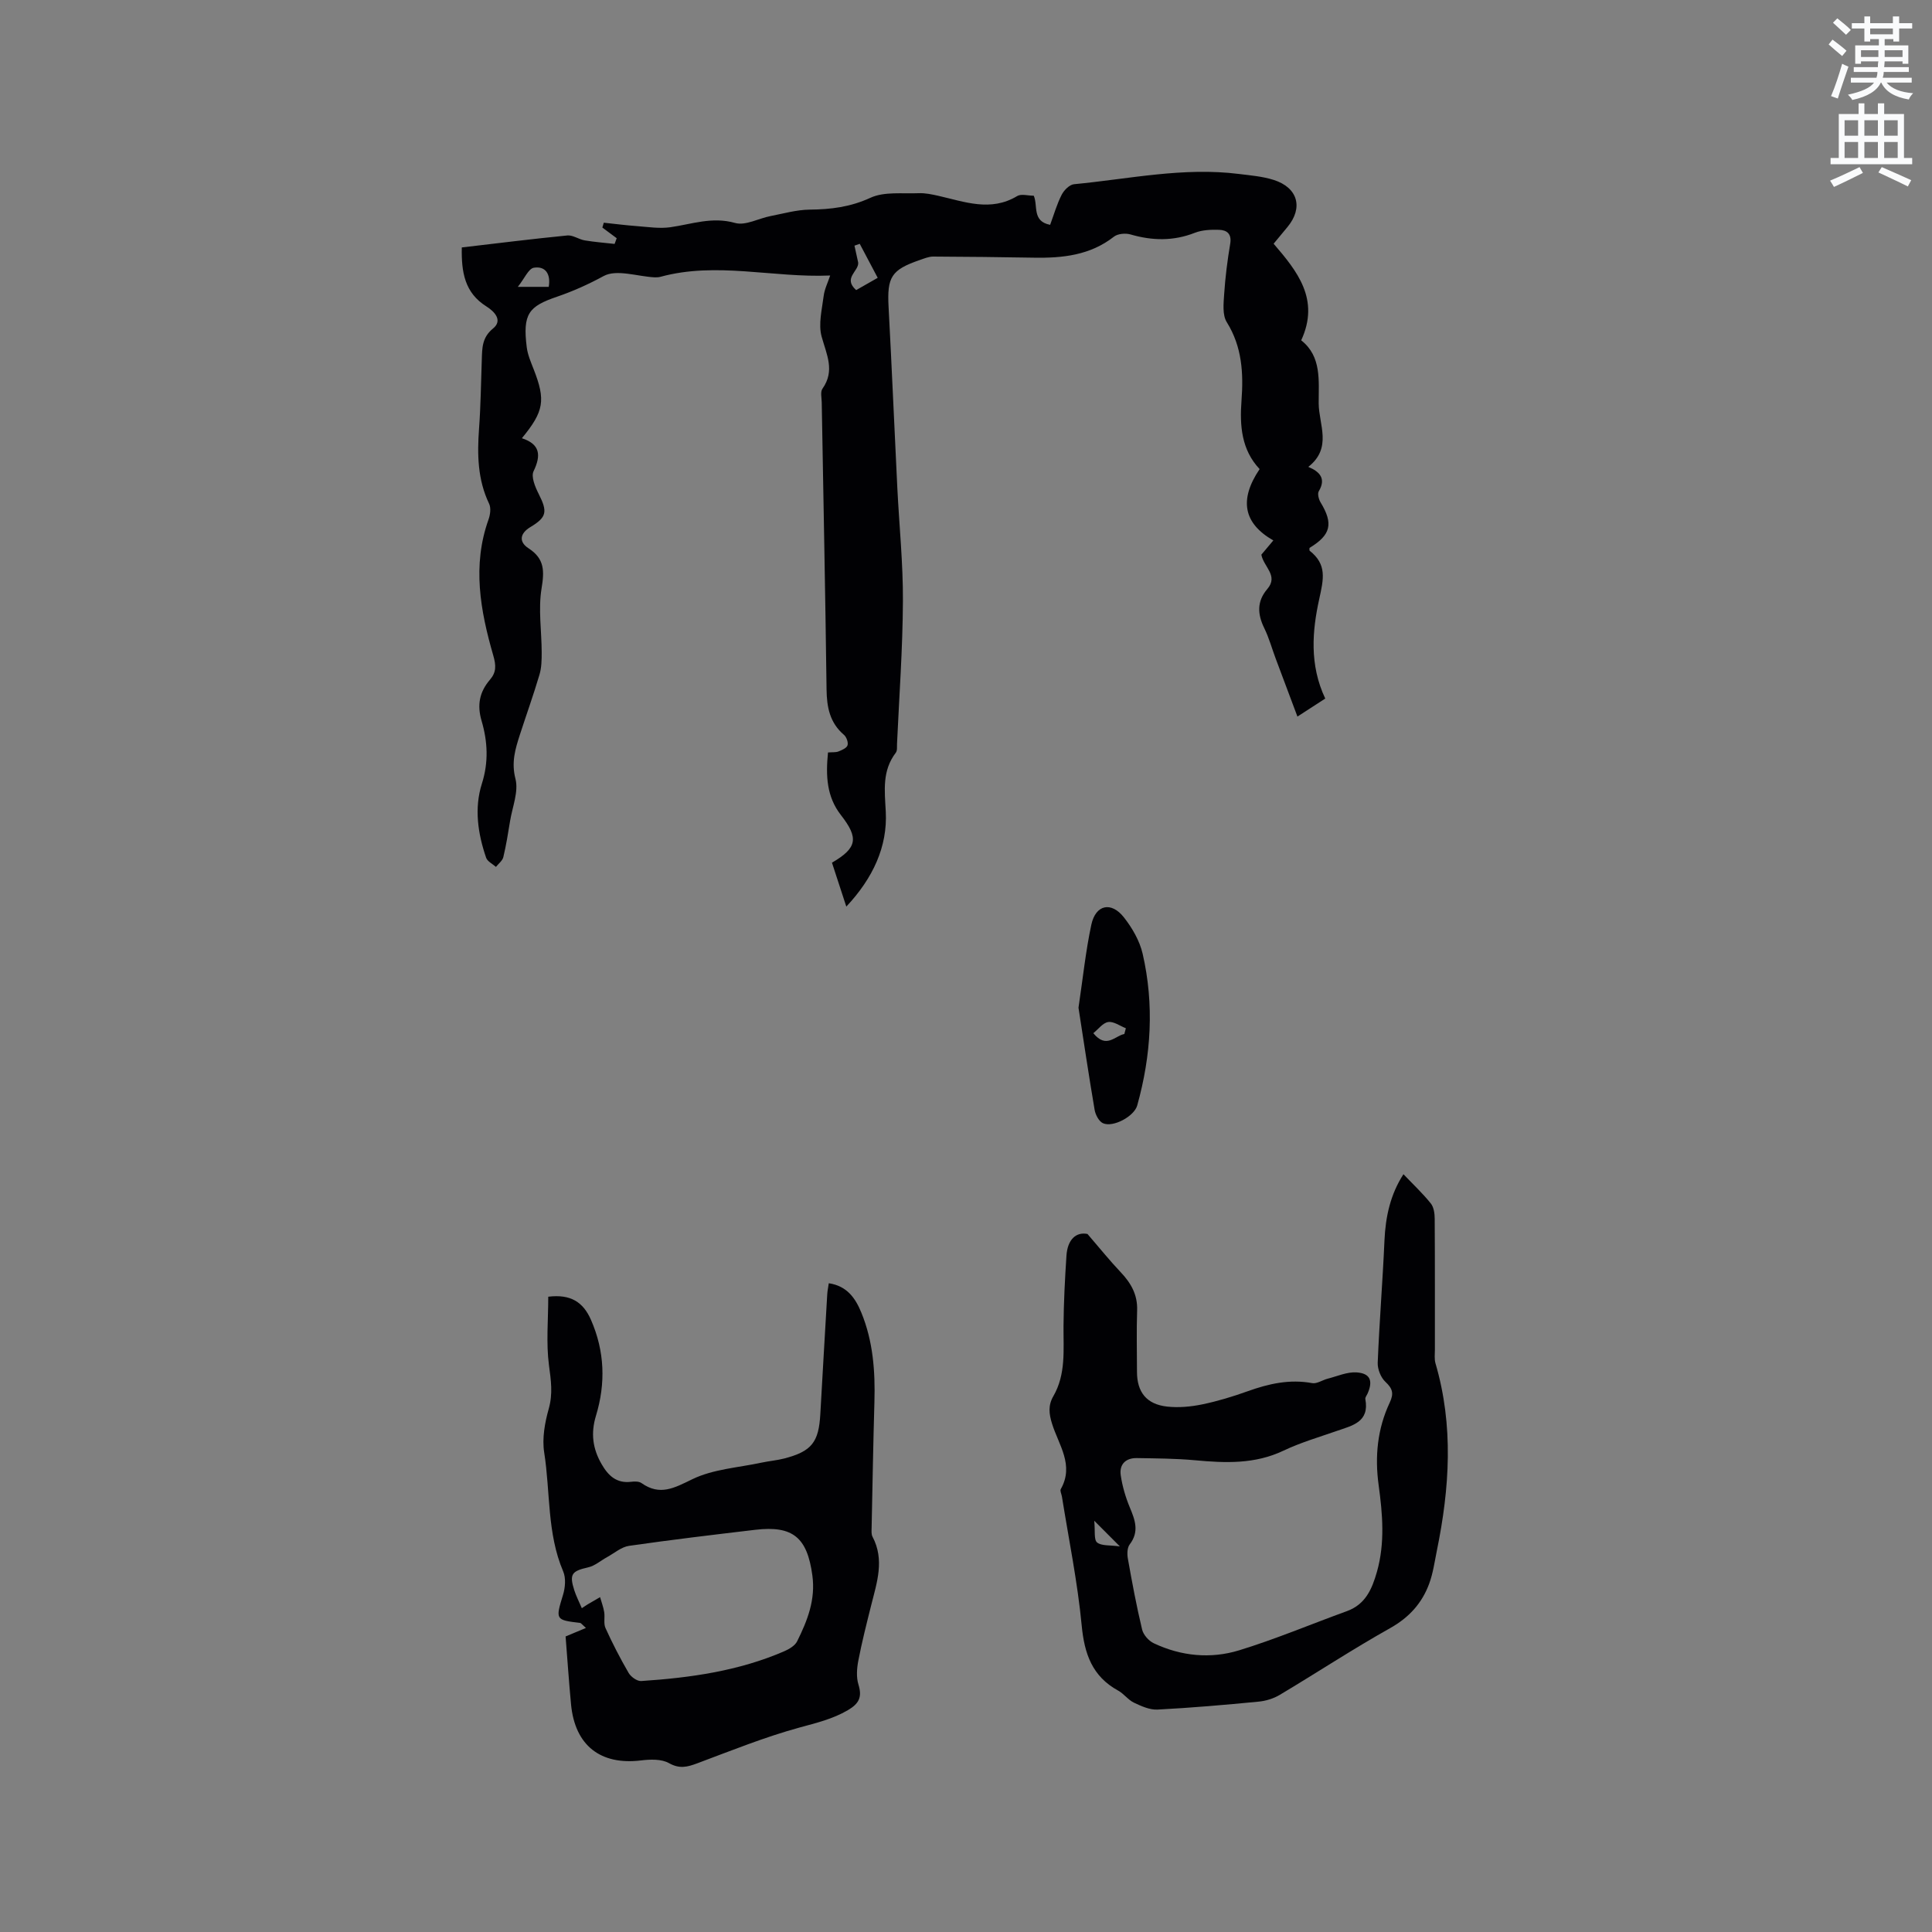 <svg enable-background="new 0 0 400 400" viewBox="0 0 400 400" xmlns="http://www.w3.org/2000/svg"><rect x="0" y="0" width="400" height="400" fill="#808080" stroke="none"/><path d="m378.6 9.2.8-1c.9.7 1.9 1.4 2.9 2.3l-.9 1.1c-1.1-.9-2-1.7-2.8-2.4zm.5 10.7c.9-2.1 1.6-4.3 2.3-6.7.4.2.8.4 1.3.6-.7 2.1-1.5 4.3-2.2 6.6zm.4-15.2.9-.9c1 .8 2 1.6 2.8 2.4l-1 1c-1-.9-1.9-1.8-2.7-2.5zm12.5-1.3h1.2v1.4h2.7v1.1h-2.7v2.7h-1.2v-.5h-1.8v1.3h4.9v3.8h-1.2v-.5h-3.7c0 .4-.1.9-.1 1.2h5.1v1h-5.2c0 .5-.1.9-.2 1.2h6v1h-5.2c1.1 1.3 2.9 2 5.5 2.2-.4.4-.7.8-.9 1.3-2.9-.5-4.8-1.6-5.7-3.5h-.1c-.8 1.7-2.7 2.9-5.9 3.6-.2-.4-.6-.8-.9-1.1 2.8-.6 4.6-1.4 5.4-2.5h-4.8v-1h5.3c.1-.3.2-.7.2-1.2h-4.9v-1h5c0-.4 0-.8.1-1.2h-3.6v.5h-1.2v-3.8h4.9v-1.3h-1.8v.5h-1.2v-2.7h-2.6v-1.1h2.6v-1.4h1.2v1.4h4.7v-1.4zm-6.7 8.4h3.6c0-.4 0-.9 0-1.4h-3.6zm1.9-4.7h4.7v-1.2h-4.7zm6.7 3.3h-3.7v1.4h3.7z" fill="#fafbfc"/><path d="m384.7 21.4h1.3v2.2h2.8v-2.2h1.3v2.2h4.1v9.1h1.7v1.3h-16.9v-1.3h1.7v-9.1h4.1v-2.2zm.3 13.2.7 1.2c-1.8.9-3.8 1.9-6 2.9-.2-.4-.5-.8-.8-1.3 2.4-1 4.4-2 6.1-2.8zm-3.1-6.5h2.8v-3.2h-2.8zm0 4.6h2.8v-3.3h-2.8zm4.1-4.6h2.8v-3.2h-2.8zm0 4.6h2.8v-3.3h-2.8zm3.6 1.9c2.1.9 4.1 1.8 6.1 2.7l-.7 1.3c-2.2-1.1-4.2-2-6.1-2.9zm3.3-9.7h-2.8v3.2h2.8zm-2.8 7.8h2.8v-3.3h-2.8z" fill="#fafbfc"/><g fill="#010104"><path d="m171.43 155.79c.93-.08 1.61.01 2.17-.21.71-.28 1.69-.7 1.87-1.27.19-.6-.21-1.71-.73-2.16-2.94-2.51-3.56-5.71-3.61-9.4-.25-19.82-.66-39.64-1-59.46-.02-.95-.31-2.16.15-2.81 2.64-3.73.85-7.08-.17-10.79-.71-2.58.07-5.61.42-8.41.18-1.43.87-2.79 1.35-4.24-11.84.51-23.49-2.9-35.1.26-.4.11-.84.14-1.26.12-3.58-.19-7.87-1.72-10.54-.27-3.16 1.72-6.32 3.14-9.68 4.29-5.82 1.99-7.12 3.51-6.24 10.48.2 1.55.85 3.05 1.43 4.53 2.5 6.4 2.16 8.7-2.44 14.28 3.77 1.23 4.02 3.51 2.42 6.83-.55 1.15.33 3.26 1.05 4.68 1.88 3.71 1.7 4.84-1.72 6.89-2.13 1.28-2.46 3.04-.37 4.39 3.36 2.18 3.28 4.73 2.69 8.34-.7 4.28.02 8.79.03 13.2 0 1.55-.02 3.17-.46 4.63-1.23 4.16-2.7 8.25-4.04 12.38-.96 2.98-1.82 5.74-.93 9.18.68 2.63-.63 5.8-1.11 8.71-.41 2.51-.81 5.03-1.4 7.49-.18.76-1 1.36-1.53 2.03-.7-.62-1.76-1.12-2.03-1.89-1.72-5-2.49-10.26-.89-15.31 1.43-4.49 1.2-8.76-.05-13.03-.97-3.29-.44-5.98 1.72-8.51 1.33-1.54 1.31-2.94.68-5.09-2.66-9.21-4.37-18.58-.97-28.08.36-1 .55-2.4.12-3.29-2.38-4.98-2.47-10.18-2.08-15.52.35-4.76.4-9.53.57-14.3.08-2.4.03-4.58 2.34-6.46 2.07-1.69.24-3.54-1.39-4.56-4.51-2.83-5.19-7.11-5.09-12.21 7.38-.86 14.61-1.77 21.85-2.48 1.15-.11 2.37.81 3.6 1.02 2.05.34 4.12.5 6.19.73.14-.39.29-.79.43-1.18-.99-.74-1.98-1.48-2.97-2.21.1-.33.2-.67.3-1 2.3.24 4.6.54 6.91.71 2.28.17 4.61.54 6.84.23 4.45-.63 8.67-2.24 13.43-.89 2.14.61 4.87-.95 7.36-1.43 2.69-.52 5.39-1.3 8.09-1.33 4.38-.04 8.42-.54 12.57-2.45 2.87-1.32 6.61-.81 9.97-.95 1.36-.06 2.75.24 4.09.54 5.44 1.23 10.83 3.36 16.33.05.83-.5 2.23-.07 3.43-.07.91 2.09-.4 5.29 3.39 6.03.79-2.14 1.39-4.27 2.38-6.21.48-.95 1.62-2.11 2.56-2.2 11.37-1.08 22.65-3.58 34.17-2.12 2.41.3 4.88.5 7.17 1.23 5.03 1.6 6.16 5.77 2.85 9.76-.88 1.06-1.76 2.12-2.86 3.45 4.88 5.68 9.63 11.52 5.71 20 4.27 3.35 3.6 8.38 3.62 13.07.03 4.35 2.86 9.21-2.15 13.13 2.42 1.02 3.71 2.45 2.17 5.05-.31.52-.01 1.67.37 2.3 2.68 4.41 2.16 6.73-2.29 9.43.01.2-.07.51.04.59 3.59 2.84 2.9 5.79 1.96 10.05-1.42 6.46-2.06 13.54 1.26 20.55-1.59 1.03-3.49 2.26-5.76 3.73-1.57-4.19-3.04-8.11-4.51-12.03-.78-2.08-1.37-4.26-2.34-6.24-1.43-2.91-1.59-5.57.62-8.15 2.36-2.76-.78-4.58-1.24-7.1.75-.89 1.61-1.91 2.48-2.95-6.18-3.53-7.13-8.4-2.84-14.77-3.76-4-4.14-8.96-3.75-14.19.42-5.65.13-11.13-3.05-16.23-.93-1.48-.67-3.87-.54-5.81.23-3.48.67-6.97 1.25-10.41.35-2.07-.68-2.85-2.32-2.9-1.66-.05-3.47.02-4.98.61-4.45 1.75-8.82 1.66-13.33.35-1.04-.3-2.64-.17-3.44.46-4.92 3.85-10.61 4.45-16.53 4.35-6.97-.12-13.93-.2-20.9-.23-.92 0-1.86.4-2.76.71-5.91 2.03-6.8 3.53-6.47 9.7.67 12.48 1.19 24.97 1.81 37.45.39 7.83 1.2 15.65 1.16 23.47-.05 9.85-.77 19.69-1.22 29.53-.03.63.08 1.42-.25 1.85-2.85 3.76-2.32 7.75-2.08 12.22.38 7.22-2.64 13.75-8.17 19.65-1.13-3.45-2.06-6.29-2.97-9.09 5.23-3.06 5.59-5.08 1.83-9.89-2.93-3.78-3.14-8.1-2.65-12.93zm10.29-98.27c-1.35-2.56-2.54-4.8-3.72-7.04-.36.13-.73.25-1.09.38.26 1.17.51 2.34.77 3.51.16 1.78-3.23 3.19-.42 5.69 1.38-.8 2.73-1.57 4.46-2.54zm-68.11 1.87c.45-2.65-.67-4.35-3.08-3.96-1.11.18-1.93 2.22-3.32 3.96z"/><path d="m290.57 243.11c1.99 2.09 3.98 3.95 5.67 6.06.63.79.8 2.12.8 3.21.06 9.01.03 18.02.04 27.03 0 .95-.14 1.96.12 2.85 3.79 12.92 2.93 25.86.28 38.82-.46 2.27-.78 4.61-1.57 6.77-1.49 4.07-4.17 7.04-8.12 9.25-7.75 4.35-15.2 9.25-22.84 13.81-1.29.77-2.9 1.26-4.41 1.4-6.96.67-13.92 1.28-20.9 1.64-1.6.08-3.35-.71-4.87-1.43-1.21-.58-2.08-1.85-3.27-2.5-5.38-2.95-6.99-7.61-7.55-13.51-.85-8.93-2.67-17.78-4.09-26.66-.08-.52-.44-1.18-.24-1.54 2.83-4.98-.44-9.16-1.8-13.53-.64-2.05-.85-3.79.26-5.71 2.64-4.56 2.07-9.6 2.11-14.57.04-4.85.29-9.71.61-14.55.22-3.3 1.98-4.95 4.35-4.47 2.67 3.1 4.68 5.6 6.88 7.92 2.13 2.25 3.51 4.65 3.4 7.89-.14 4.24-.04 8.48-.03 12.72 0 4.22 1.98 6.74 6.25 7.21 2.37.26 4.87.03 7.22-.45 3.2-.66 6.36-1.62 9.45-2.73 4.35-1.56 8.69-2.54 13.35-1.68.97.18 2.11-.63 3.19-.91 2-.51 4.04-1.44 6-1.31 2.84.19 3.44 1.74 2.29 4.36-.17.39-.53.81-.47 1.16.89 4.79-2.7 5.48-5.91 6.6-3.7 1.29-7.49 2.4-11.01 4.07-5.95 2.84-12.07 2.58-18.34 2-3.99-.37-8.02-.38-12.04-.45-2.33-.04-3.68 1.31-3.34 3.58.33 2.25.99 4.5 1.86 6.6 1.1 2.63 2.02 5.04-.01 7.7-.53.69-.55 2.02-.37 2.98.87 4.9 1.78 9.79 2.94 14.63.26 1.1 1.37 2.36 2.42 2.85 5.67 2.68 11.76 3.27 17.67 1.46 7.56-2.32 14.87-5.41 22.31-8.11 3.85-1.4 5.2-4.57 6.22-8.14 1.69-5.98 1.17-11.97.35-17.97-.81-5.92-.25-11.66 2.3-17.07.89-1.89.59-2.91-.9-4.3-.95-.89-1.64-2.62-1.59-3.95.34-8.45 1.03-16.88 1.4-25.33.22-4.93 1.23-9.53 3.93-13.7zm-58.71 77.06c-1.96-1.96-3.24-3.25-5.31-5.32.22 2.11-.11 3.92.59 4.5.91.75 2.64.52 4.72.82z"/><path d="m113.51 268.47c4.64-.57 7.23 1.11 8.84 4.78 2.86 6.52 3.07 13.18 1.04 19.86-1.11 3.64-.68 6.84 1.17 10.03 1.37 2.38 3.08 4.01 6.09 3.65.71-.09 1.64-.11 2.17.27 3.8 2.68 6.75 1.03 10.51-.8 4.32-2.1 9.52-2.4 14.35-3.44 1.55-.33 3.14-.46 4.67-.85 5.69-1.48 7.17-3.35 7.49-9.22.46-8.25.95-16.51 1.43-24.76.04-.71.19-1.41.32-2.31 3.82.57 5.54 3.14 6.76 6.13 2.41 5.9 2.87 12.1 2.69 18.41-.25 8.69-.4 17.38-.58 26.07-.01.63-.09 1.36.19 1.88 2.53 4.79.9 9.47-.28 14.18-.95 3.8-1.92 7.6-2.66 11.45-.31 1.61-.45 3.44.02 4.96.8 2.59.15 3.94-2.2 5.32-3.17 1.85-6.52 2.63-10.01 3.59-7.19 1.97-14.16 4.79-21.17 7.41-2.04.76-3.65 1.19-5.84-.04-1.56-.88-3.89-.8-5.81-.56-8.37 1.01-13.65-3.08-14.47-11.58-.45-4.73-.76-9.48-1.13-14.09 1.29-.54 2.54-1.06 4.21-1.76-.88-.78-1.02-1.02-1.19-1.04-5.16-.61-5.12-.68-3.55-5.82.46-1.5.62-3.48.03-4.85-3.37-7.9-2.64-16.42-3.93-24.62-.46-2.92.13-6.18.95-9.08.87-3.11.45-5.88.04-8.96-.61-4.65-.15-9.41-.15-14.21zm6.95 64.49c.77-.5 1.01-.68 1.27-.83.84-.49 1.68-.98 2.51-1.46.29 1.03.68 2.04.85 3.08.18 1.1-.16 2.37.27 3.32 1.44 3.17 3.04 6.28 4.79 9.29.47.81 1.75 1.73 2.59 1.68 10.16-.67 20.19-2.07 29.64-6.17 1.01-.44 2.21-1.15 2.66-2.06 2.12-4.27 3.84-8.59 3.15-13.64-1.06-7.8-3.98-10.37-11.83-9.44-8.72 1.03-17.43 2.07-26.12 3.32-1.59.23-3.04 1.51-4.54 2.33-1.32.72-2.54 1.82-3.95 2.13-3.37.76-3.92 1.4-2.85 4.74.38 1.18.95 2.29 1.56 3.71z"/><path d="m223.29 208.64c.92-6.16 1.49-11.75 2.66-17.2.9-4.16 4.12-4.85 6.75-1.5 1.72 2.19 3.25 4.84 3.87 7.51 2.42 10.52 1.78 21.04-1.12 31.42-.63 2.27-5.01 4.62-7.09 3.68-.84-.38-1.56-1.75-1.73-2.77-1.22-7.17-2.29-14.37-3.34-21.14zm9.49 5.44c.11-.4.21-.79.32-1.19-1.22-.48-2.52-1.45-3.65-1.29-1.11.16-2.05 1.48-3.09 2.31 2.71 3.31 4.46.54 6.42.17z"/></g></svg>